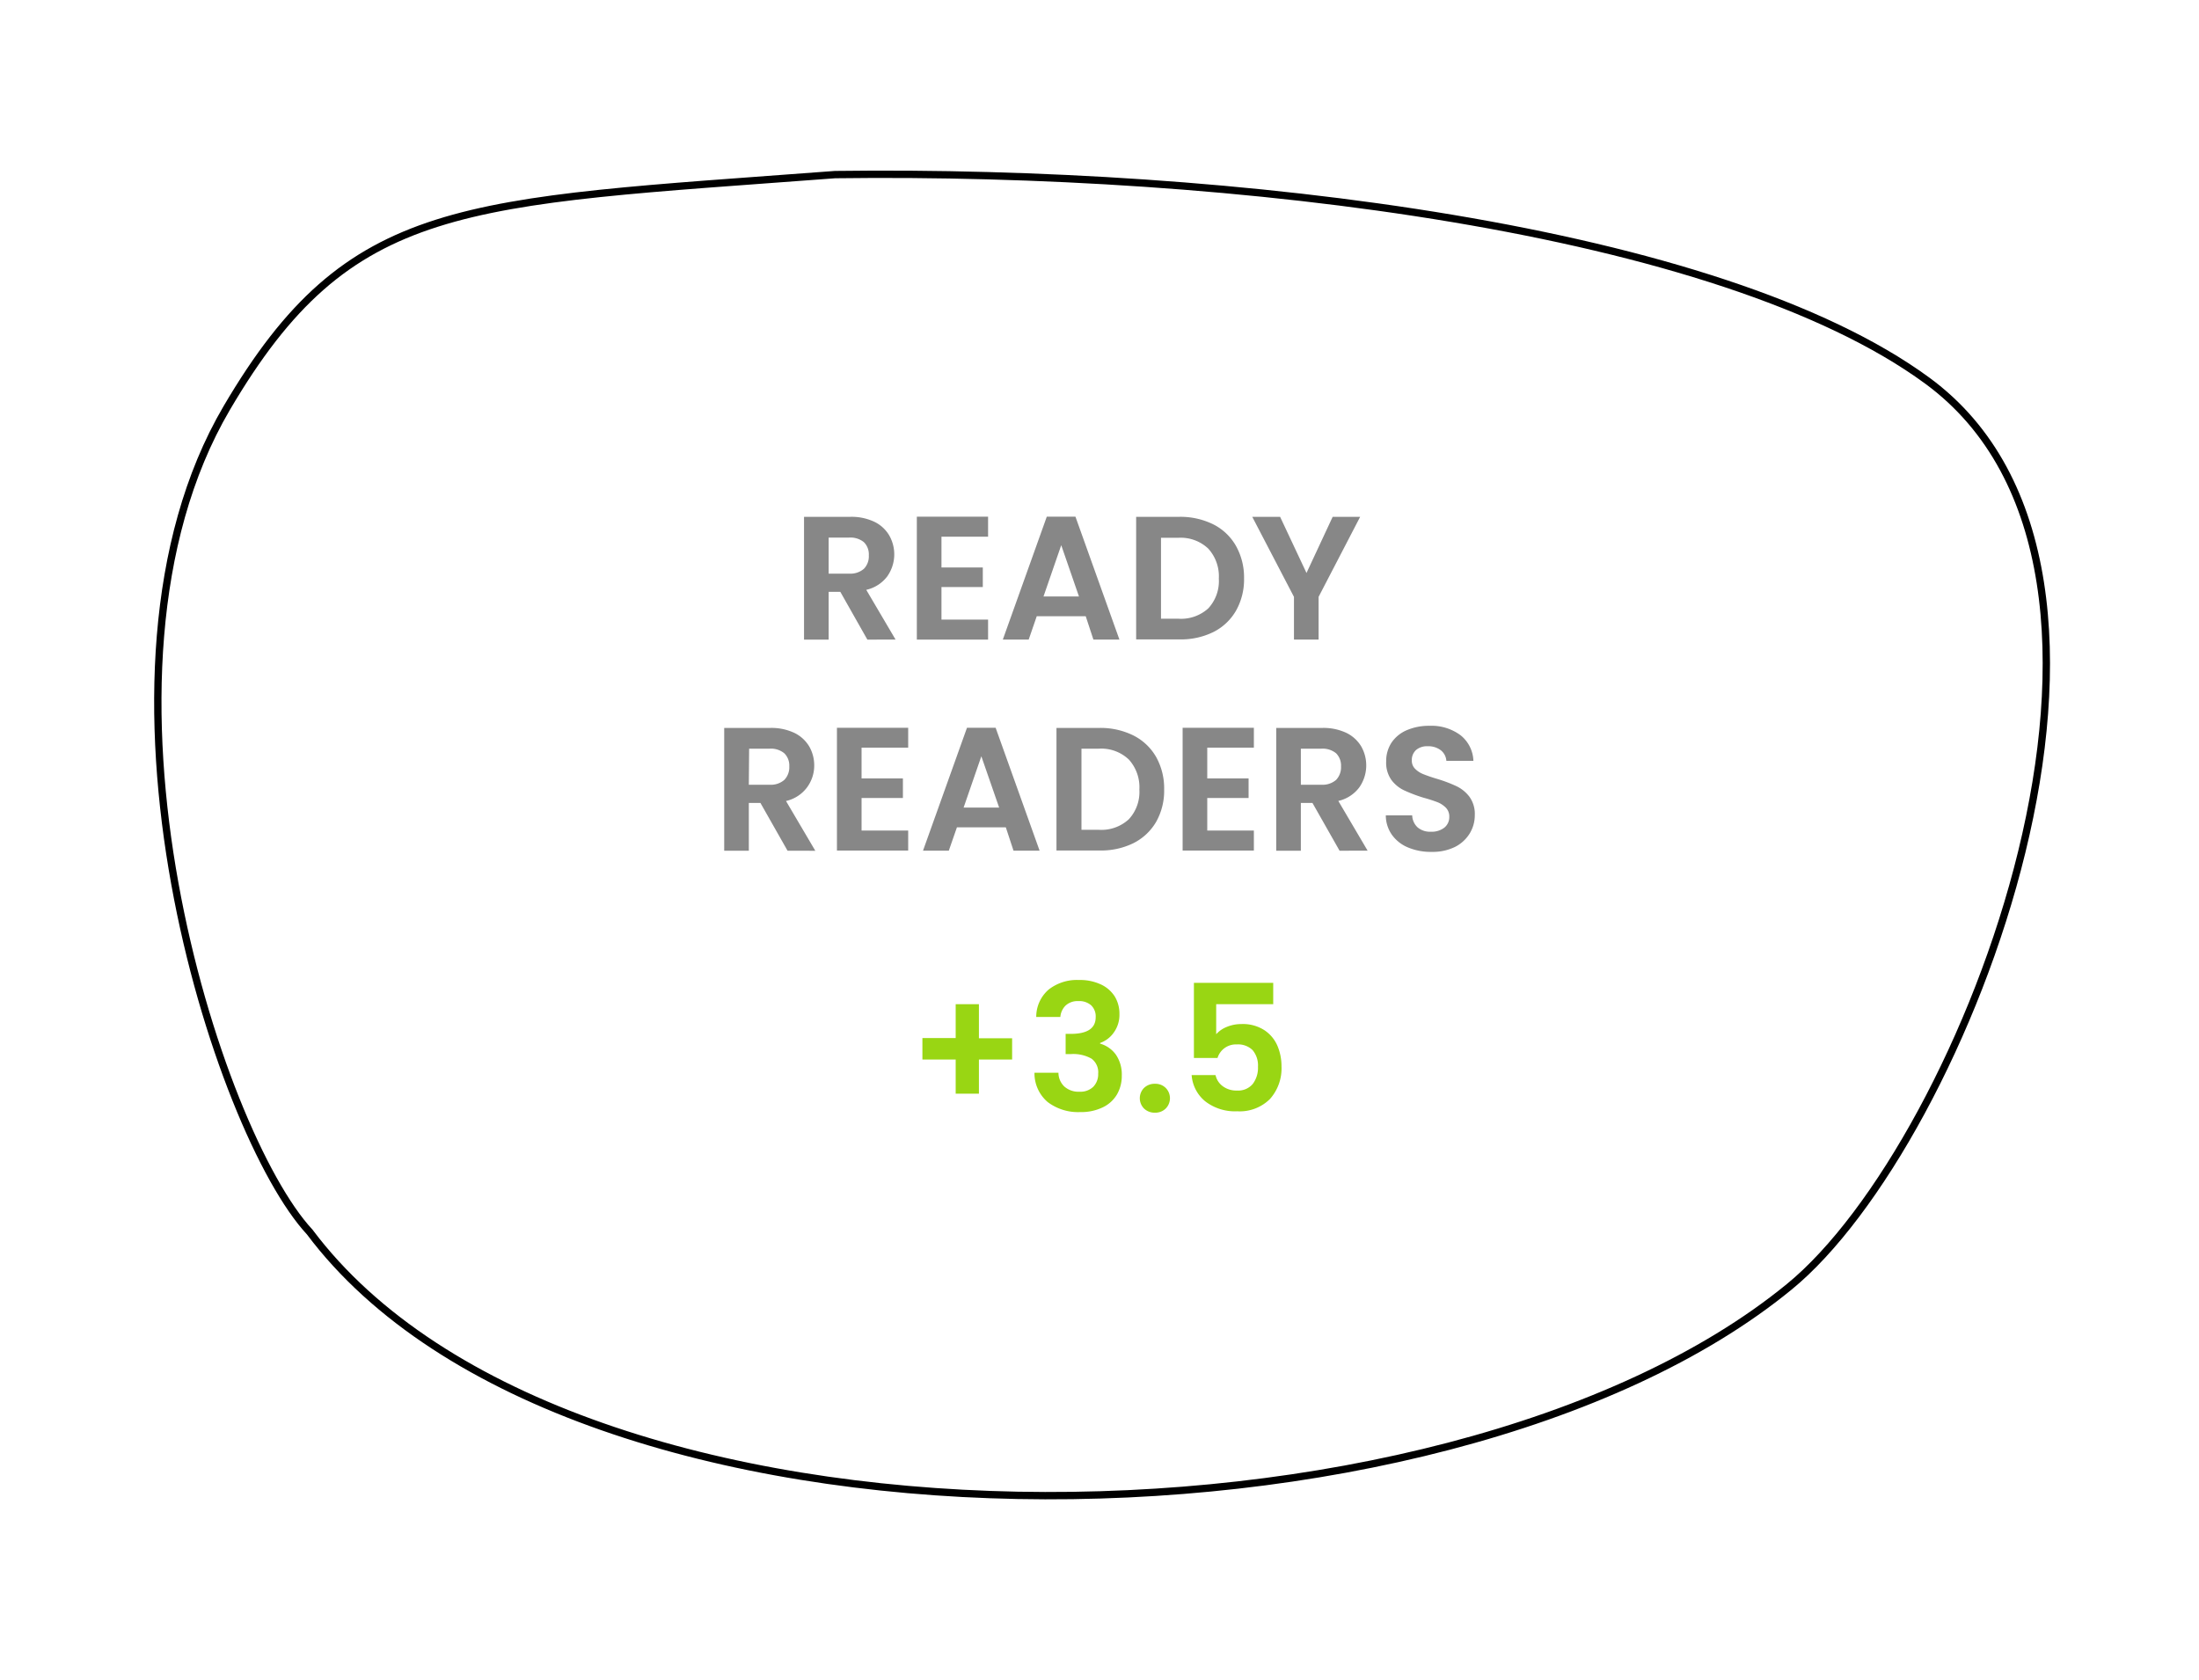 <svg id="Layer_1" data-name="Layer 1" xmlns="http://www.w3.org/2000/svg" viewBox="0 0 300 229.26">
  <path d="M262.93,51.93c-28.37-20.8-94.6-28.82-149-28.11-51.08,3.85-66.19,3.24-83,31.85C9.5,92.2,29.7,154.59,42.25,168.08c35.47,47.31,154.75,46,201.82,7.5C268.08,156,298.47,78,262.93,51.93Z" style="fill: none;stroke: #000;stroke-miterlimit: 10"/>
  <g>
    <path d="M118.33,87.26l-3.69-6.52h-1.59v6.52h-3.36V70.51H116a7.26,7.26,0,0,1,3.31.69,4.73,4.73,0,0,1,2,1.84,5.2,5.2,0,0,1-.27,5.6,4.93,4.93,0,0,1-2.86,1.83l4,6.79Zm-5.28-9h2.81a2.81,2.81,0,0,0,2-.66,2.45,2.45,0,0,0,.67-1.84,2.35,2.35,0,0,0-.67-1.79,2.9,2.9,0,0,0-2-.63h-2.81Z" style="fill: #878787"/>
    <path d="M128.44,73.22v4.2h5.64v2.67h-5.64v4.44h6.36v2.73h-9.72V70.49h9.72v2.73Z" style="fill: #878787"/>
    <path d="M148.12,84.07h-6.68l-1.1,3.19h-3.53l6-16.77h3.91l6,16.77h-3.55Zm-.92-2.69-2.42-7-2.42,7Z" style="fill: #878787"/>
    <path d="M165.53,71.54a7.37,7.37,0,0,1,3.09,2.94,8.77,8.77,0,0,1,1.1,4.43,8.64,8.64,0,0,1-1.1,4.41,7.36,7.36,0,0,1-3.09,2.91,10,10,0,0,1-4.65,1H155V70.51h5.85A10.14,10.14,0,0,1,165.53,71.54ZM164.84,83a5.48,5.48,0,0,0,1.44-4.06,5.61,5.61,0,0,0-1.44-4.09,5.46,5.46,0,0,0-4.08-1.48h-2.37V84.41h2.37A5.52,5.52,0,0,0,164.84,83Z" style="fill: #878787"/>
    <path d="M185.56,70.51l-5.67,10.92v5.83h-3.36V81.43l-5.69-10.92h3.8l3.6,7.66,3.57-7.66Z" style="fill: #878787"/>
    <path d="M107.44,116.06l-3.7-6.52h-1.58v6.52H98.8V99.31h6.28a7.34,7.34,0,0,1,3.32.69,4.79,4.79,0,0,1,2,1.84,5.13,5.13,0,0,1,.68,2.61,5,5,0,0,1-1,3,4.93,4.93,0,0,1-2.85,1.83l4,6.79Zm-5.28-9H105a2.78,2.78,0,0,0,2-.66,2.47,2.47,0,0,0,.68-1.84,2.35,2.35,0,0,0-.68-1.79,2.86,2.86,0,0,0-2-.63h-2.8Z" style="fill: #878787"/>
    <path d="M117.54,102v4.2h5.64v2.67h-5.64v4.44h6.36v2.73h-9.72V99.29h9.72V102Z" style="fill: #878787"/>
    <path d="M137.22,112.87h-6.67l-1.11,3.19h-3.52l6-16.77h3.91l6,16.77h-3.56Zm-.91-2.69-2.43-7-2.42,7Z" style="fill: #878787"/>
    <path d="M154.63,100.34a7.4,7.4,0,0,1,3.1,2.94,8.76,8.76,0,0,1,1.09,4.43,8.64,8.64,0,0,1-1.09,4.41,7.45,7.45,0,0,1-3.1,2.91,10,10,0,0,1-4.64,1h-5.86V99.31H150A10.07,10.07,0,0,1,154.63,100.34ZM154,111.77a5.48,5.48,0,0,0,1.44-4.06,5.61,5.61,0,0,0-1.44-4.09,5.46,5.46,0,0,0-4.08-1.48h-2.38v11.07h2.38A5.52,5.52,0,0,0,154,111.77Z" style="fill: #878787"/>
    <path d="M164.7,102v4.2h5.64v2.67H164.7v4.44h6.36v2.73h-9.72V99.29h9.72V102Z" style="fill: #878787"/>
    <path d="M182.75,116.06l-3.7-6.52h-1.58v6.52h-3.36V99.31h6.29a7.29,7.29,0,0,1,3.31.69,4.79,4.79,0,0,1,2,1.84,5.23,5.23,0,0,1-.28,5.6,4.93,4.93,0,0,1-2.85,1.83l4,6.79Zm-5.28-9h2.81a2.81,2.81,0,0,0,2-.66,2.5,2.5,0,0,0,.67-1.84,2.38,2.38,0,0,0-.67-1.79,2.9,2.9,0,0,0-2-.63h-2.81Z" style="fill: #878787"/>
    <path d="M192.12,115.63a5.08,5.08,0,0,1-2.22-1.73,4.6,4.6,0,0,1-.84-2.66h3.6a2.33,2.33,0,0,0,.73,1.63,2.6,2.6,0,0,0,1.81.6,2.82,2.82,0,0,0,1.85-.56,1.84,1.84,0,0,0,.67-1.48,1.72,1.72,0,0,0-.45-1.22,3.4,3.4,0,0,0-1.14-.76,19.5,19.5,0,0,0-1.89-.61,20.85,20.85,0,0,1-2.65-1,4.64,4.64,0,0,1-1.75-1.41,4.05,4.05,0,0,1-.73-2.54,4.58,4.58,0,0,1,.74-2.59,4.76,4.76,0,0,1,2.09-1.69,7.64,7.64,0,0,1,3.07-.59,6.65,6.65,0,0,1,4.21,1.26,4.66,4.66,0,0,1,1.79,3.52h-3.69a2,2,0,0,0-.74-1.43,2.78,2.78,0,0,0-1.81-.56,2.31,2.31,0,0,0-1.57.5,1.83,1.83,0,0,0-.59,1.46,1.52,1.52,0,0,0,.45,1.12,3.19,3.19,0,0,0,1.1.72c.44.18,1.06.4,1.86.64a19,19,0,0,1,2.66,1,4.81,4.81,0,0,1,1.78,1.44,4,4,0,0,1,.74,2.52,4.77,4.77,0,0,1-.69,2.49,5,5,0,0,1-2,1.84,6.92,6.92,0,0,1-3.19.68A8,8,0,0,1,192.12,115.63Z" style="fill: #878787"/>
  </g>
  <g>
    <path d="M138.08,144.55h-4.53v4.66h-3.17v-4.66h-4.54v-2.93h4.54V137h3.17v4.65h4.53Z" style="fill: #99d613"/>
    <path d="M143.07,135a6.23,6.23,0,0,1,4.13-1.3,6.72,6.72,0,0,1,3,.61,4.45,4.45,0,0,1,1.89,1.65,4.52,4.52,0,0,1,.63,2.37,4.12,4.12,0,0,1-.78,2.55,3.81,3.81,0,0,1-1.86,1.41v.09a4,4,0,0,1,2.18,1.54,4.8,4.8,0,0,1,.78,2.83,5,5,0,0,1-.66,2.57,4.47,4.47,0,0,1-1.95,1.76,6.77,6.77,0,0,1-3.08.64,6.86,6.86,0,0,1-4.42-1.37,5.14,5.14,0,0,1-1.8-4h3.27a2.61,2.61,0,0,0,.8,1.88,2.89,2.89,0,0,0,2.08.71,2.52,2.52,0,0,0,1.88-.68,2.46,2.46,0,0,0,.66-1.77,2.31,2.31,0,0,0-.91-2.06,5.05,5.05,0,0,0-2.83-.62h-.7v-2.76h.7c2.27,0,3.4-.76,3.4-2.28a2.09,2.09,0,0,0-.61-1.61,2.44,2.44,0,0,0-1.76-.58,2.39,2.39,0,0,0-1.74.61,2.46,2.46,0,0,0-.71,1.55h-3.29A4.91,4.91,0,0,1,143.07,135Z" style="fill: #99d613"/>
    <path d="M156.07,151.23a2,2,0,0,1,0-2.8,2.06,2.06,0,0,1,1.5-.57,2,2,0,0,1,1.47.57,2,2,0,0,1,0,2.8,2,2,0,0,1-1.47.57A2.06,2.06,0,0,1,156.07,151.23Z" style="fill: #99d613"/>
    <path d="M173.7,137h-7.78v4.1a3.8,3.8,0,0,1,1.44-1,5.17,5.17,0,0,1,2-.39,5.41,5.41,0,0,1,3.14.84,4.85,4.85,0,0,1,1.78,2.14,7.13,7.13,0,0,1,.55,2.8,6.27,6.27,0,0,1-1.57,4.44,5.84,5.84,0,0,1-4.48,1.68,6.61,6.61,0,0,1-4.37-1.37,5.09,5.09,0,0,1-1.84-3.57h3.26a2.55,2.55,0,0,0,1,1.53,3.08,3.08,0,0,0,1.93.58,2.59,2.59,0,0,0,2.14-.89,3.62,3.62,0,0,0,.72-2.35,3.24,3.24,0,0,0-.73-2.27,2.82,2.82,0,0,0-2.15-.78,2.62,2.62,0,0,0-2.64,1.85h-3.22V134.09H173.7Z" style="fill: #99d613"/>
  </g>
</svg>
